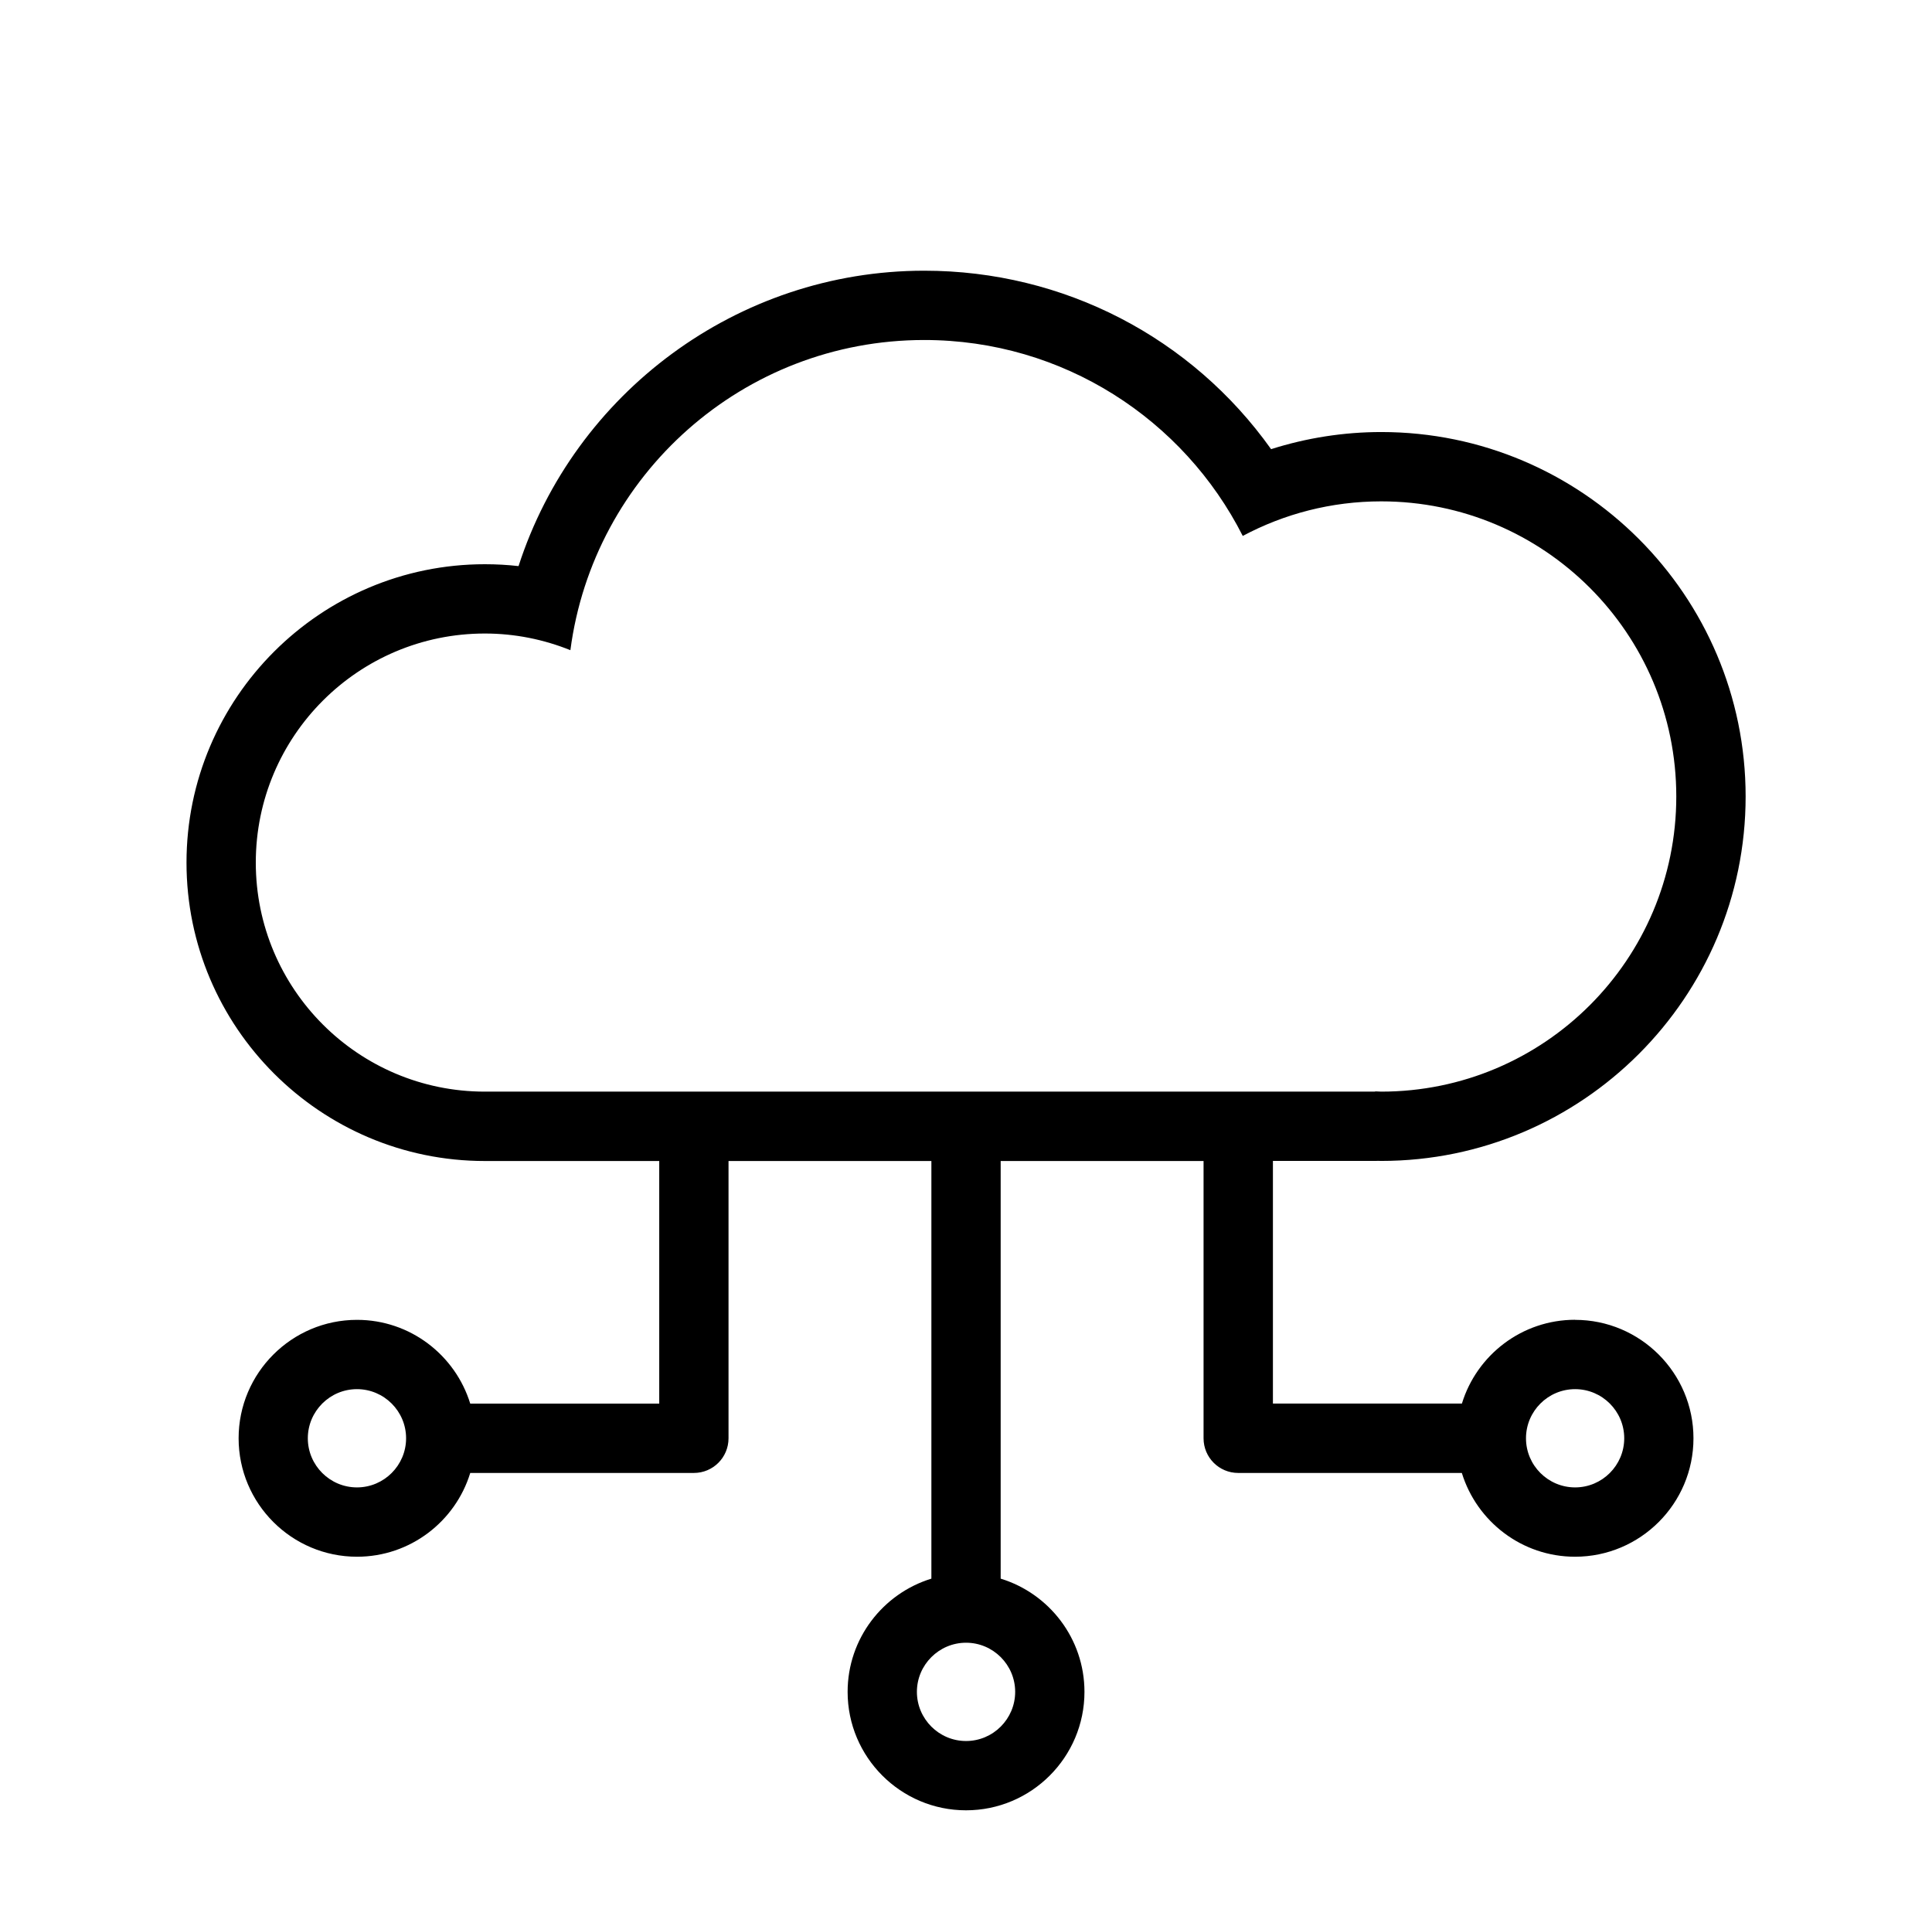 <svg width="73" height="72" viewBox="0 0 73 72" fill="none" xmlns="http://www.w3.org/2000/svg">
<path d="M59.515 49.86C57.503 49.86 55.798 51.194 55.238 53.025H48.097V43.859H51.962C51.998 43.859 52.034 43.859 52.07 43.856C52.111 43.859 52.149 43.859 52.19 43.859C59.781 43.859 65.958 37.682 65.958 30.09C65.958 22.499 59.781 16.322 52.19 16.322C50.779 16.322 49.37 16.542 48.028 16.969C45.031 12.758 40.199 10.227 34.922 10.227C27.852 10.227 21.703 14.86 19.593 21.387C19.172 21.339 18.747 21.316 18.32 21.316C12.104 21.316 7.047 26.373 7.047 32.589C7.047 38.804 12.104 43.862 18.32 43.862H24.909V53.028H17.768C17.205 51.198 15.502 49.863 13.49 49.863C11.023 49.863 9.016 51.87 9.016 54.337C9.016 56.805 11.023 58.812 13.49 58.812C15.502 58.812 17.208 57.477 17.768 55.647H26.218C26.942 55.647 27.527 55.061 27.527 54.337V43.862H35.192V59.64C33.362 60.202 32.027 61.905 32.027 63.917C32.027 66.385 34.034 68.392 36.501 68.392C38.969 68.392 40.976 66.385 40.976 63.917C40.976 61.905 39.641 60.2 37.81 59.64V43.862H45.476V54.337C45.476 55.061 46.061 55.647 46.785 55.647H55.235C55.798 57.477 57.501 58.812 59.513 58.812C61.98 58.812 63.987 56.805 63.987 54.337C63.987 51.87 61.98 49.863 59.513 49.863L59.515 49.86ZM13.488 56.193C12.465 56.193 11.631 55.36 11.631 54.337C11.631 53.314 12.465 52.481 13.488 52.481C14.51 52.481 15.344 53.314 15.344 54.337C15.344 55.36 14.51 56.193 13.488 56.193ZM38.358 63.917C38.358 64.94 37.524 65.774 36.502 65.774C35.479 65.774 34.645 64.94 34.645 63.917C34.645 62.895 35.479 62.061 36.502 62.061C37.524 62.061 38.358 62.895 38.358 63.917ZM9.665 32.589C9.665 27.81 13.539 23.934 18.32 23.934C19.463 23.934 20.552 24.161 21.552 24.563C22.419 17.951 28.072 12.845 34.922 12.845C40.181 12.845 44.732 15.857 46.957 20.247C48.517 19.416 50.296 18.941 52.188 18.941C58.345 18.941 63.338 23.932 63.338 30.091C63.338 36.248 58.347 41.241 52.188 41.241C52.111 41.241 52.037 41.231 51.961 41.231V41.241H18.32C13.541 41.241 9.665 37.368 9.665 32.586L9.665 32.589ZM59.515 56.193C58.492 56.193 57.659 55.36 57.659 54.337C57.659 53.314 58.492 52.481 59.515 52.481C60.538 52.481 61.371 53.314 61.371 54.337C61.371 55.36 60.538 56.193 59.515 56.193Z" fill="black"/>
</svg>
